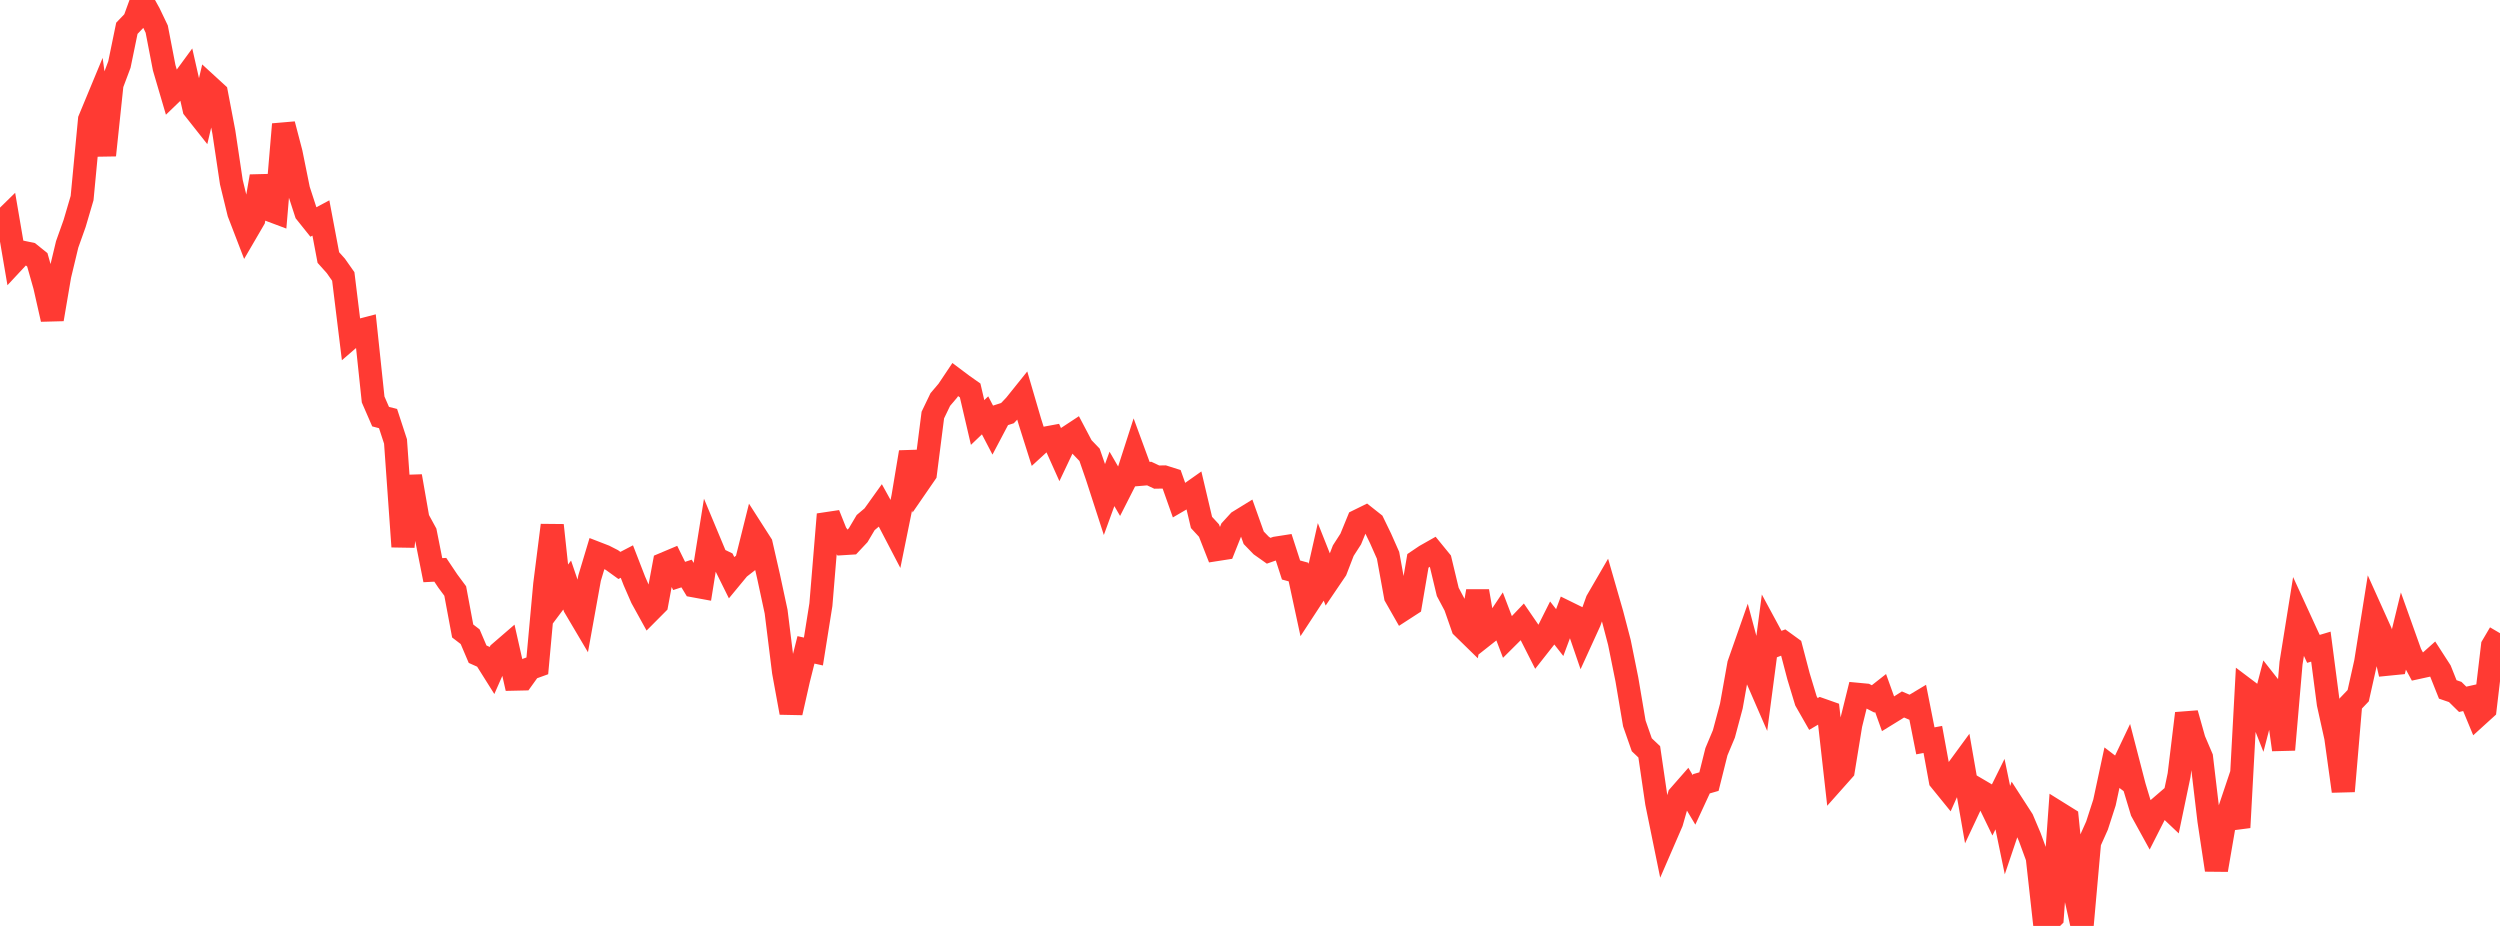 <?xml version="1.0" standalone="no"?>
<!DOCTYPE svg PUBLIC "-//W3C//DTD SVG 1.1//EN" "http://www.w3.org/Graphics/SVG/1.1/DTD/svg11.dtd">

<svg width="135" height="50" viewBox="0 0 135 50" preserveAspectRatio="none" 
  xmlns="http://www.w3.org/2000/svg"
  xmlns:xlink="http://www.w3.org/1999/xlink">


<polyline points="0.0, 12.088 0.403, 11.693 0.806, 14.053 1.209, 13.621 1.612, 13.706 2.015, 14.03 2.418, 15.456 2.821, 17.239 3.224, 14.875 3.627, 13.196 4.03, 12.065 4.433, 10.695 4.836, 6.459 5.239, 5.487 5.642, 8.381 6.045, 4.558 6.448, 3.485 6.851, 1.528 7.254, 1.108 7.657, 0.0 8.06, 0.729 8.463, 1.572 8.866, 3.659 9.269, 5.03 9.672, 4.642 10.075, 4.092 10.478, 5.871 10.881, 6.381 11.284, 4.662 11.687, 5.031 12.09, 7.143 12.493, 9.838 12.896, 11.494 13.299, 12.542 13.701, 11.852 14.104, 9.523 14.507, 11.317 14.91, 11.468 15.313, 6.712 15.716, 8.251 16.119, 10.243 16.522, 11.483 16.925, 11.987 17.328, 11.771 17.731, 13.906 18.134, 14.356 18.537, 14.929 18.94, 18.214 19.343, 17.866 19.746, 17.761 20.149, 21.571 20.552, 22.498 20.955, 22.604 21.358, 23.838 21.761, 29.518 22.164, 25.717 22.567, 28.02 22.97, 28.76 23.373, 30.789 23.776, 30.769 24.179, 31.371 24.582, 31.915 24.985, 34.073 25.388, 34.382 25.791, 35.327 26.194, 35.507 26.597, 36.148 27.0, 35.233 27.403, 34.885 27.806, 36.672 28.209, 36.663 28.612, 36.102 29.015, 35.956 29.418, 31.548 29.821, 28.365 30.224, 32.131 30.627, 31.593 31.03, 32.775 31.433, 33.457 31.836, 31.223 32.239, 29.881 32.642, 30.037 33.045, 30.243 33.448, 30.534 33.851, 30.324 34.254, 31.364 34.657, 32.289 35.06, 33.019 35.463, 32.614 35.866, 30.45 36.269, 30.28 36.672, 31.101 37.075, 30.97 37.478, 31.635 37.881, 31.709 38.284, 29.197 38.687, 30.162 39.09, 30.356 39.493, 31.169 39.896, 30.681 40.299, 30.368 40.701, 28.756 41.104, 29.385 41.507, 31.152 41.91, 33.027 42.313, 36.279 42.716, 38.484 43.119, 36.698 43.522, 35.093 43.925, 35.182 44.328, 32.652 44.731, 27.776 45.134, 28.786 45.537, 29.354 45.94, 29.329 46.343, 28.899 46.746, 28.219 47.149, 27.878 47.552, 27.315 47.955, 28.044 48.358, 28.817 48.761, 26.835 49.164, 24.417 49.567, 26.155 49.97, 25.57 50.373, 22.413 50.776, 21.574 51.179, 21.1 51.582, 20.498 51.985, 20.8 52.388, 21.084 52.791, 22.814 53.194, 22.429 53.597, 23.202 54.0, 22.438 54.403, 22.309 54.806, 21.886 55.209, 21.384 55.612, 22.761 56.015, 24.035 56.418, 23.666 56.821, 23.591 57.224, 24.49 57.627, 23.64 58.03, 23.375 58.433, 24.14 58.836, 24.559 59.239, 25.724 59.642, 26.968 60.045, 25.86 60.448, 26.554 60.851, 25.761 61.254, 24.51 61.657, 25.607 62.06, 25.573 62.463, 25.763 62.866, 25.756 63.269, 25.884 63.672, 27.021 64.075, 26.786 64.478, 26.502 64.881, 28.212 65.284, 28.649 65.687, 29.676 66.09, 29.613 66.493, 28.602 66.896, 28.161 67.299, 27.913 67.701, 29.04 68.104, 29.456 68.507, 29.741 68.91, 29.599 69.313, 29.536 69.716, 30.78 70.119, 30.89 70.522, 32.759 70.925, 32.143 71.328, 30.357 71.731, 31.372 72.134, 30.778 72.537, 29.734 72.94, 29.108 73.343, 28.124 73.746, 27.926 74.149, 28.245 74.552, 29.077 74.955, 29.987 75.358, 32.204 75.761, 32.911 76.164, 32.65 76.567, 30.288 76.97, 30.016 77.373, 29.788 77.776, 30.282 78.179, 31.962 78.582, 32.721 78.985, 33.874 79.388, 34.268 79.791, 31.922 80.194, 34.268 80.597, 33.95 81.0, 33.345 81.403, 34.401 81.806, 34 82.209, 33.578 82.612, 34.165 83.015, 34.96 83.418, 34.448 83.821, 33.643 84.224, 34.159 84.627, 33.079 85.03, 33.277 85.433, 34.452 85.836, 33.57 86.239, 32.445 86.642, 31.751 87.045, 33.151 87.448, 34.691 87.851, 36.687 88.254, 39.065 88.657, 40.218 89.06, 40.599 89.463, 43.354 89.866, 45.327 90.269, 44.397 90.672, 42.979 91.075, 42.519 91.478, 43.194 91.881, 42.323 92.284, 42.207 92.687, 40.594 93.09, 39.632 93.493, 38.127 93.896, 35.869 94.299, 34.72 94.701, 36.226 95.104, 37.153 95.507, 34.097 95.91, 34.842 96.313, 34.69 96.716, 34.982 97.119, 36.518 97.522, 37.849 97.925, 38.555 98.328, 38.319 98.731, 38.461 99.134, 42.049 99.537, 41.596 99.94, 39.127 100.343, 37.497 100.746, 37.535 101.149, 37.742 101.552, 37.425 101.955, 38.546 102.358, 38.298 102.761, 38.041 103.164, 38.213 103.567, 37.971 103.97, 40.006 104.373, 39.93 104.776, 42.133 105.179, 42.629 105.582, 41.727 105.985, 41.177 106.388, 43.485 106.791, 42.628 107.194, 42.865 107.597, 43.697 108.0, 42.883 108.403, 44.83 108.806, 43.636 109.209, 44.26 109.612, 45.213 110.015, 46.313 110.418, 49.942 110.821, 49.542 111.224, 43.94 111.627, 44.191 112.03, 48.187 112.433, 50.0 112.836, 45.483 113.239, 44.581 113.642, 43.335 114.045, 41.455 114.448, 41.762 114.851, 40.915 115.254, 42.47 115.657, 43.807 116.06, 44.539 116.463, 43.745 116.866, 43.398 117.269, 43.78 117.672, 41.85 118.075, 38.525 118.478, 39.957 118.881, 40.903 119.284, 44.31 119.687, 46.977 120.09, 44.633 120.493, 43.432 120.896, 44.682 121.299, 37.26 121.701, 37.563 122.104, 38.586 122.507, 37.039 122.91, 37.551 123.313, 40.483 123.716, 35.807 124.119, 33.294 124.522, 34.172 124.925, 35.039 125.328, 34.918 125.731, 38.002 126.134, 39.822 126.537, 42.724 126.94, 37.988 127.343, 37.567 127.746, 35.764 128.149, 33.232 128.552, 34.127 128.955, 35.864 129.358, 35.824 129.761, 34.169 130.164, 35.298 130.567, 36.043 130.97, 35.955 131.373, 35.594 131.776, 36.219 132.179, 37.229 132.582, 37.367 132.985, 37.763 133.388, 37.673 133.791, 38.646 134.194, 38.28 134.597, 34.878 135.0, 34.193" fill="none" stroke="#ff3a33" stroke-width="1.25"/>

</svg>